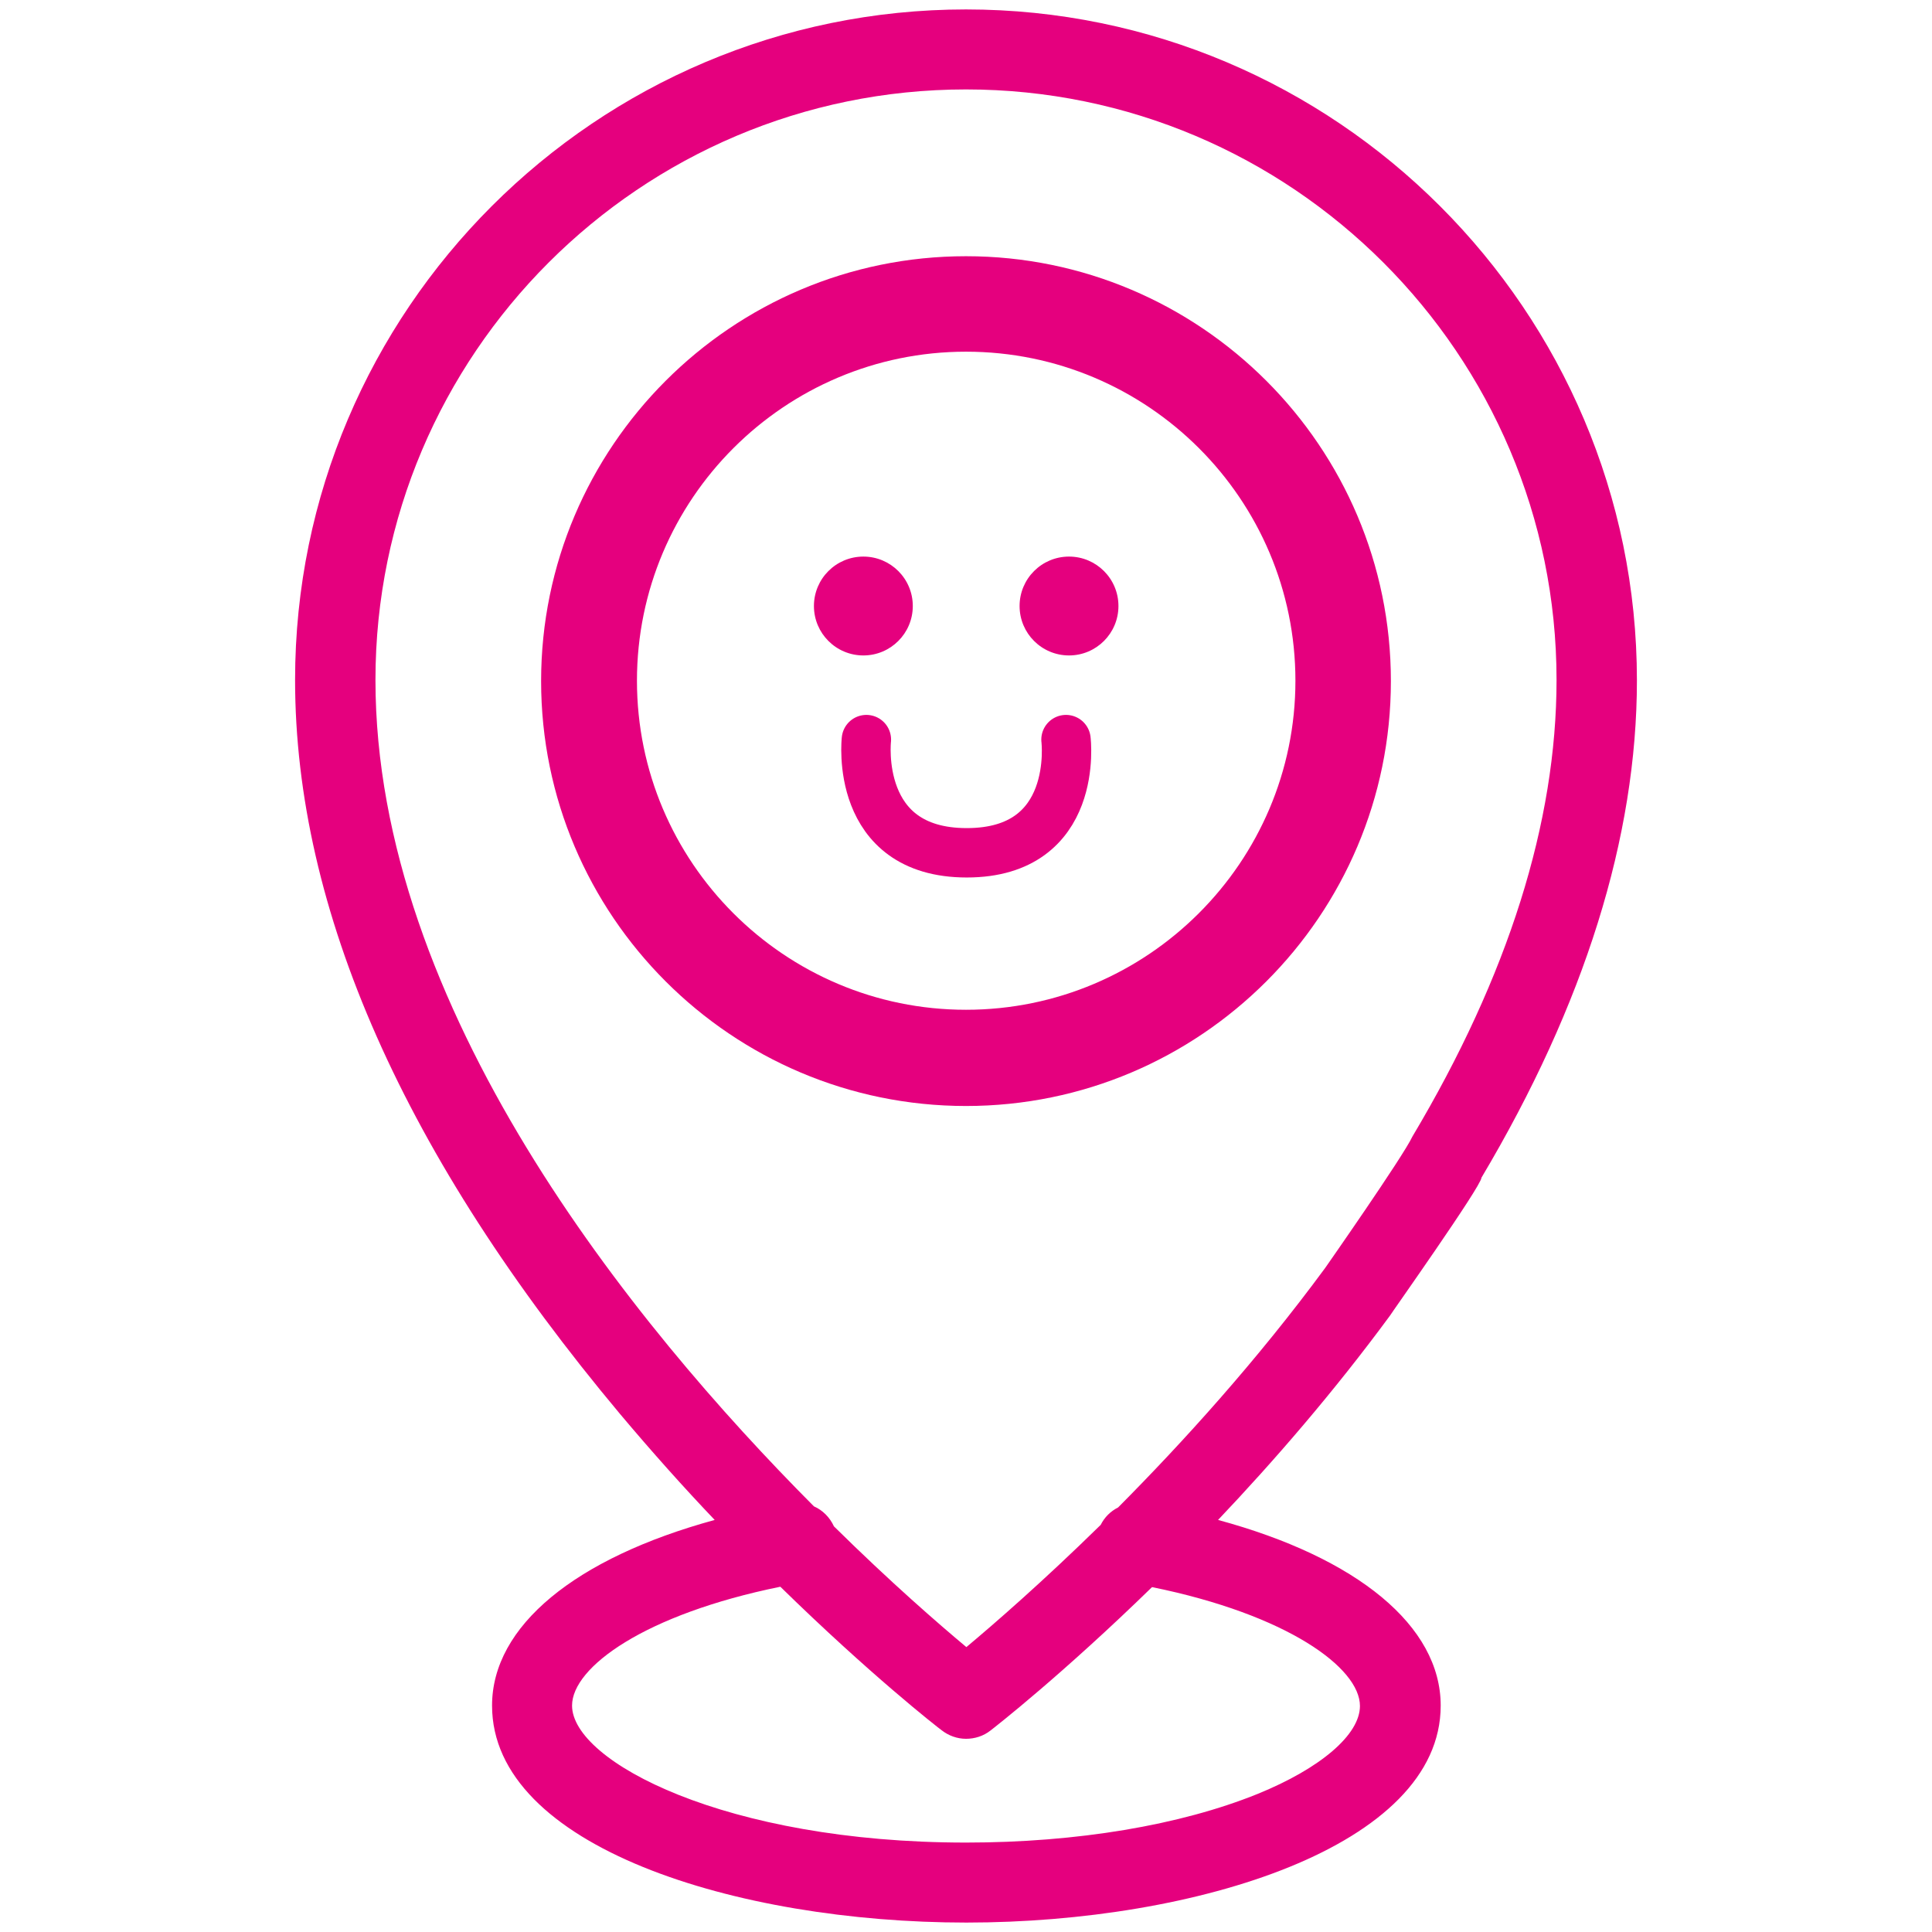 <?xml version="1.0" encoding="utf-8"?>
<!-- Generator: Adobe Illustrator 22.0.1, SVG Export Plug-In . SVG Version: 6.00 Build 0)  -->
<svg version="1.1" id="Capa_1" xmlns="http://www.w3.org/2000/svg" xmlns:xlink="http://www.w3.org/1999/xlink" x="0px" y="0px"
	 width="512px" height="512px" viewBox="-49 141 512 512" style="enable-background:new -49 141 512 512;" xml:space="preserve">
<style type="text/css">
	.st0{fill:#E5007E;}
	.st1{fill:none;stroke:#E5007E;stroke-width:13.088;stroke-linecap:round;stroke-miterlimit:10;}
	.st2{fill:#4BB7A7;}
</style>
<g>
	<g>
		<path class="st0" d="M302.2,477c-18.1,24.6-37.8,46.3-54.9,63.5c-2,1-3.6,2.6-4.6,4.6c-15.4,15.1-28.3,26.3-35.6,32.4
			c-7.3-6.1-20-17.1-35.1-32c-1.1-2.4-3-4.3-5.3-5.3C118.4,491.7,50.5,408,50.5,321.2c0-86.3,70.2-156.5,156.5-156.5
			s156.5,70.2,156.5,156.5c0,37.7-12.8,78.4-38.2,121C322.9,447.4,302.2,477,302.2,477z M343.6,453.1
			c27.3-45.9,41.2-90.3,41.2-131.8c0-98-79.8-177.8-177.8-177.8S29.2,223.2,29.2,321.2c0,60.9,29,126.3,86.1,194.5
			c8.5,10.1,16.9,19.5,25.1,28.1c-36.9,10.1-59,28.1-59,49.2c0,37.4,64.8,57.5,125.7,57.5s125.7-20.2,125.7-57.5
			c0-21.1-22.1-39.2-59-49.2c14.7-15.5,30.6-33.8,45.6-54.2C319.3,489.6,343.6,455.3,343.6,453.1z M207,601.8c2.3,0,4.6-0.7,6.5-2.2
			c1.3-1,19.1-14.9,42.8-38c35.9,7.3,55.1,21.4,55.1,31.5c0,7.6-10.4,16.5-27.1,23.3c-20.5,8.3-47.9,12.9-77.3,12.9
			c-63.7,0-104.4-21.5-104.4-36.3c0-10.2,19.3-24.2,55.2-31.5c23.8,23.3,41.6,37.2,42.7,38C202.4,601,204.7,601.8,207,601.8z"/>
	</g>
	<g>
		<path class="st0" d="M207,434.1c-62.1,0-112.6-50.5-112.6-112.6S144.9,208.9,207,208.9s112.6,50.5,112.6,112.6
			S269.1,434.1,207,434.1z M207,234.2c-48.1,0-87.2,39.1-87.2,87.2s39.1,87.2,87.2,87.2c48.1,0,87.3-39.1,87.3-87.2
			S255.2,234.2,207,234.2z"/>
	</g>
	<path class="st1" d="M180.6,337c0,0-3.4,30,26.6,30s26.3-30,26.3-30"/>
	<g>
		<circle class="st0" cx="179.8" cy="301.6" r="13.1"/>
		<circle class="st0" cx="234.3" cy="301.6" r="13.1"/>
	</g>
</g>
</svg>
